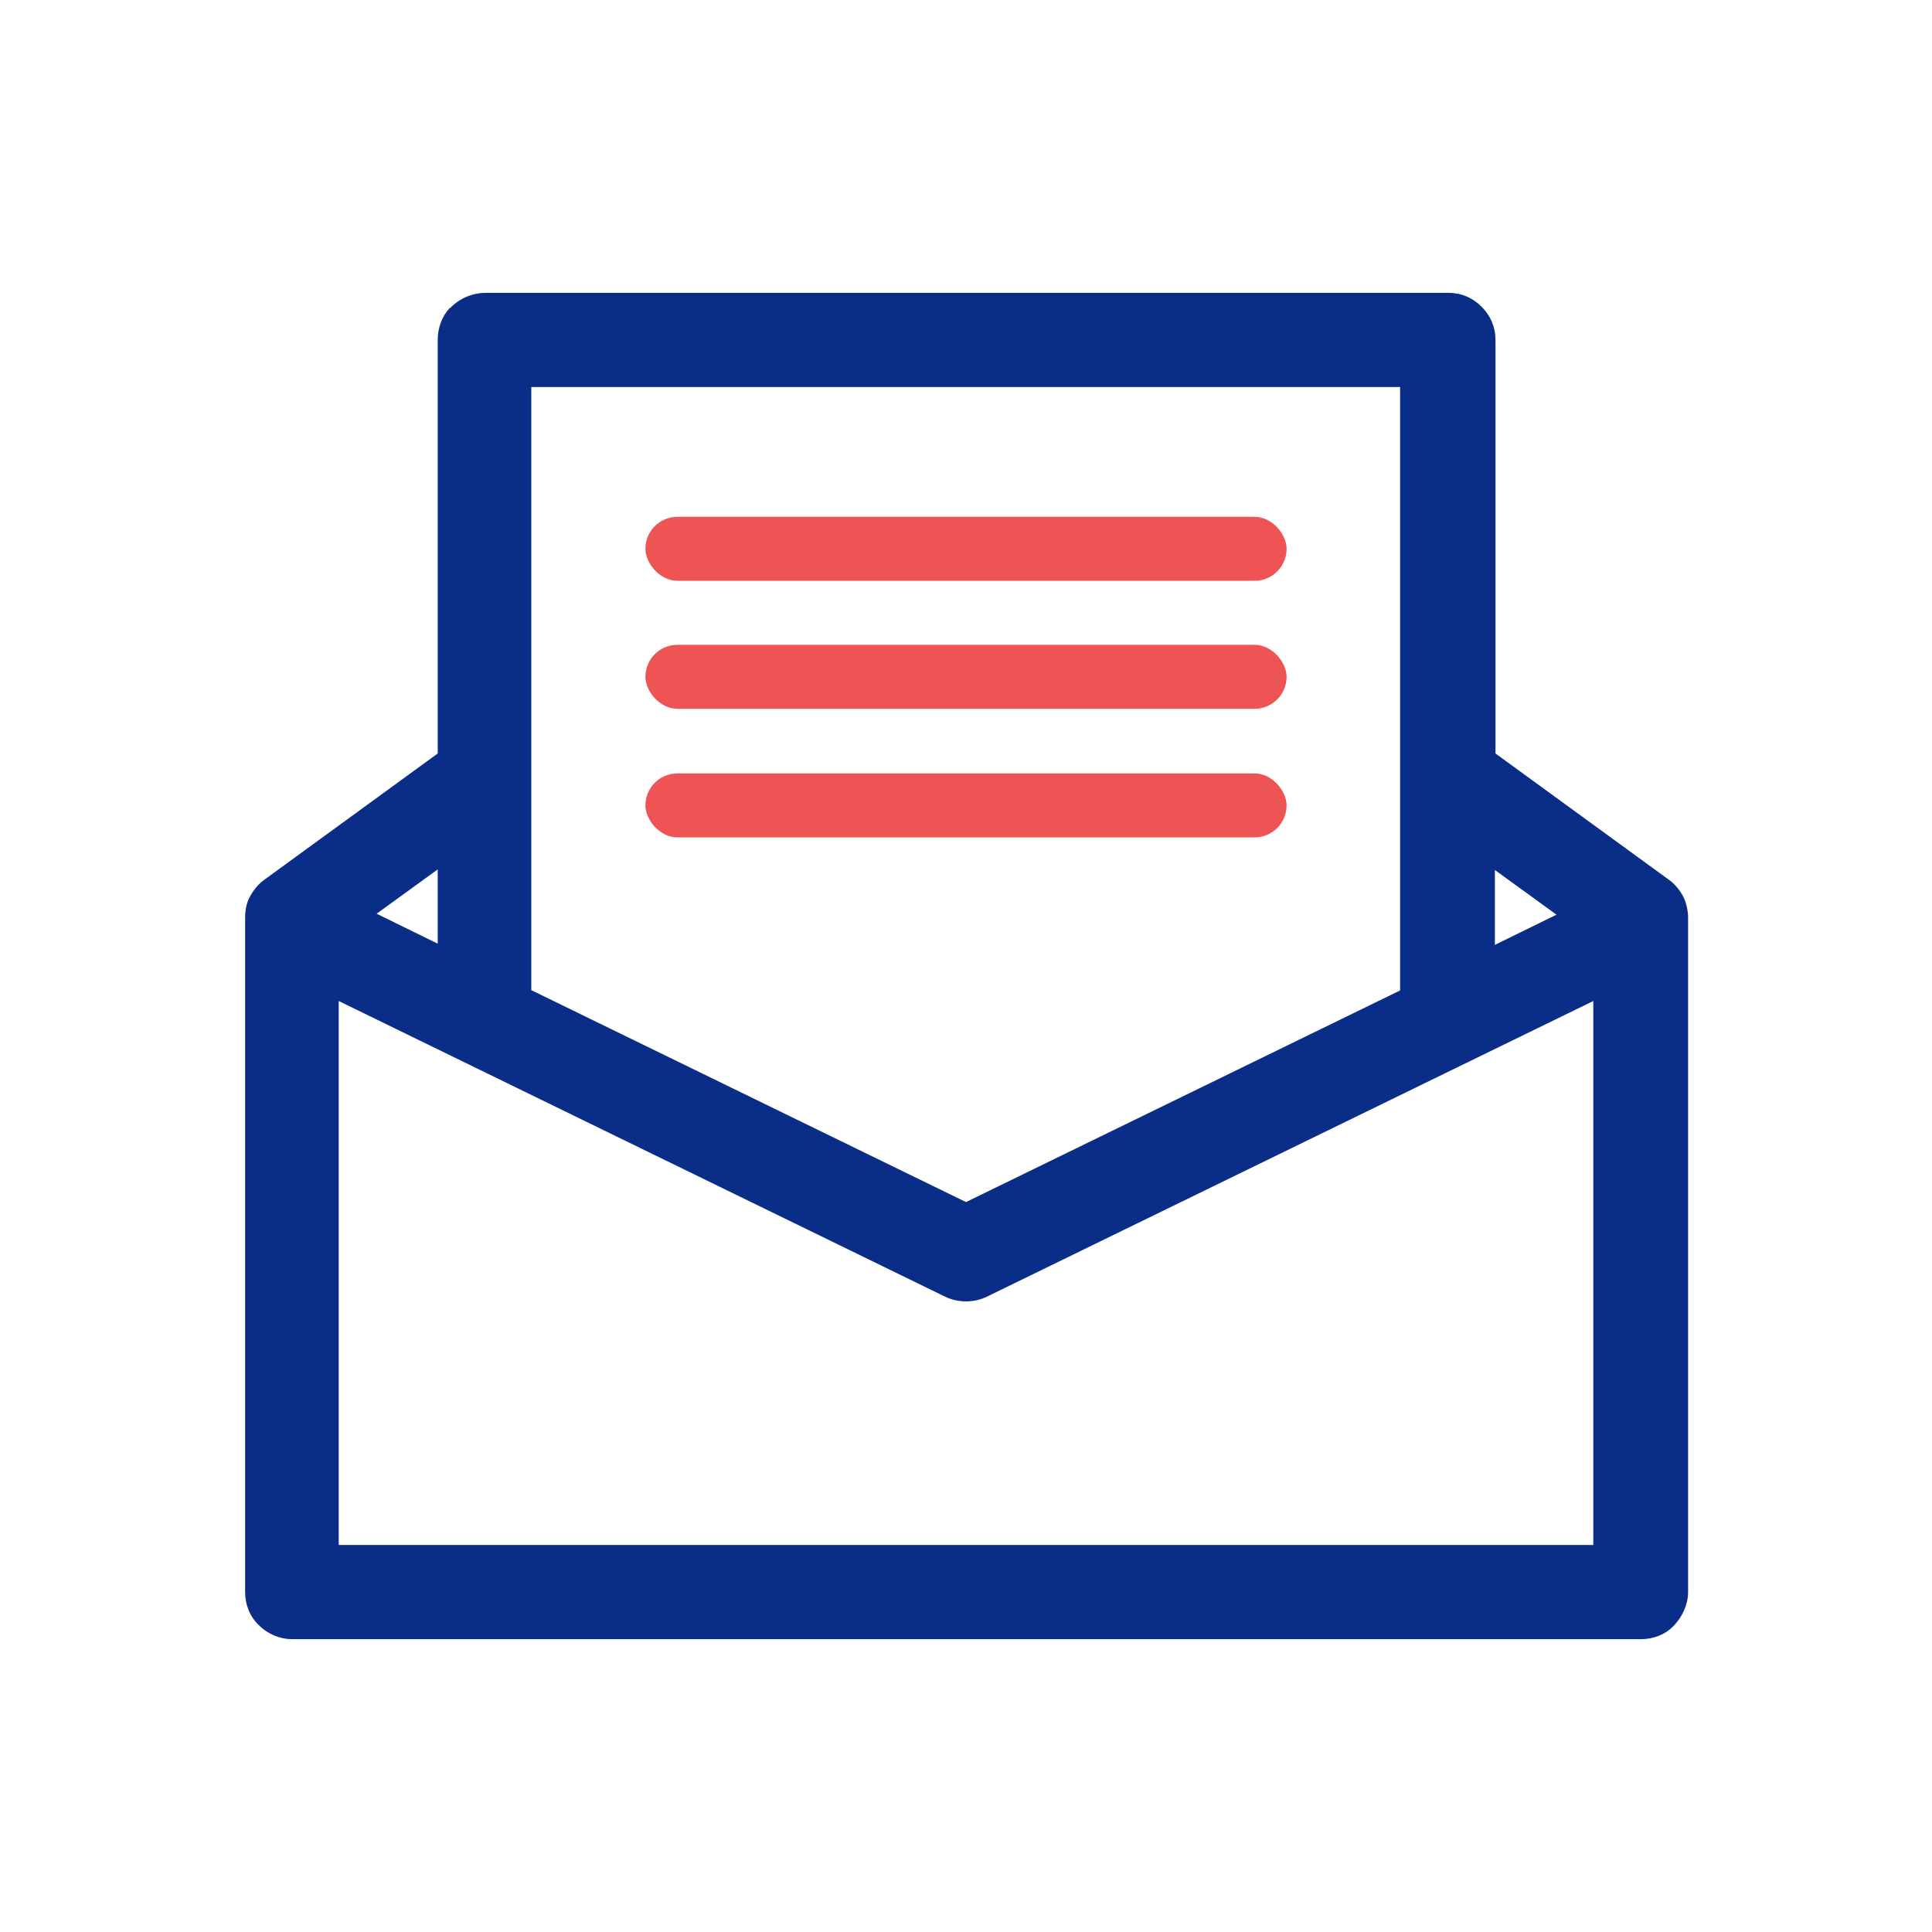 <?xml version="1.0" encoding="UTF-8"?>
<svg xmlns="http://www.w3.org/2000/svg" id="Calque_1" data-name="Calque 1" width="32" height="32" viewBox="0 0 32 32">
  <defs>
    <style>
      .cls-1 {
        fill: #0a2d87;
      }

      .cls-1, .cls-2 {
        stroke-width: 0px;
      }

      .cls-2 {
        fill: #ef5454;
      }
    </style>
  </defs>
  <path class="cls-1" d="m7.45,5.1c-.13.14-.2.33-.2.53v6.85l-2.87,2.09c-.1.07-.18.17-.24.28-.06.11-.08.23-.08.35v11.17c0,.21.08.41.23.55.15.15.35.23.55.23h22.34c.21,0,.41-.08.55-.23.14-.15.23-.35.23-.55v-11.17c0-.12-.03-.25-.08-.35h0c-.06-.11-.14-.21-.24-.28l-2.87-2.09v-6.85c0-.21-.08-.4-.23-.55-.15-.15-.34-.23-.55-.23h-15.94c-.38,0-.59.25-.59.25Zm-1.22,10.04l1.02-.74v1.23l-1.02-.5Zm18.53.5v-1.23l1.02.74-1.02.5Zm-1.56.76l-7.2,3.51-7.2-3.51V6.41h14.39v9.99Zm3.19.18v9.01H5.61v-9.01l10.05,4.9c.21.1.47.1.68,0l10.05-4.9Z"></path>
  <rect class="cls-2" x="10.69" y="8.56" width="10.62" height="1.06" rx=".53" ry=".53"></rect>
  <rect class="cls-2" x="10.69" y="10.68" width="10.62" height="1.06" rx=".53" ry=".53"></rect>
  <rect class="cls-2" x="10.69" y="12.81" width="10.62" height="1.06" rx=".53" ry=".53"></rect>
</svg>

